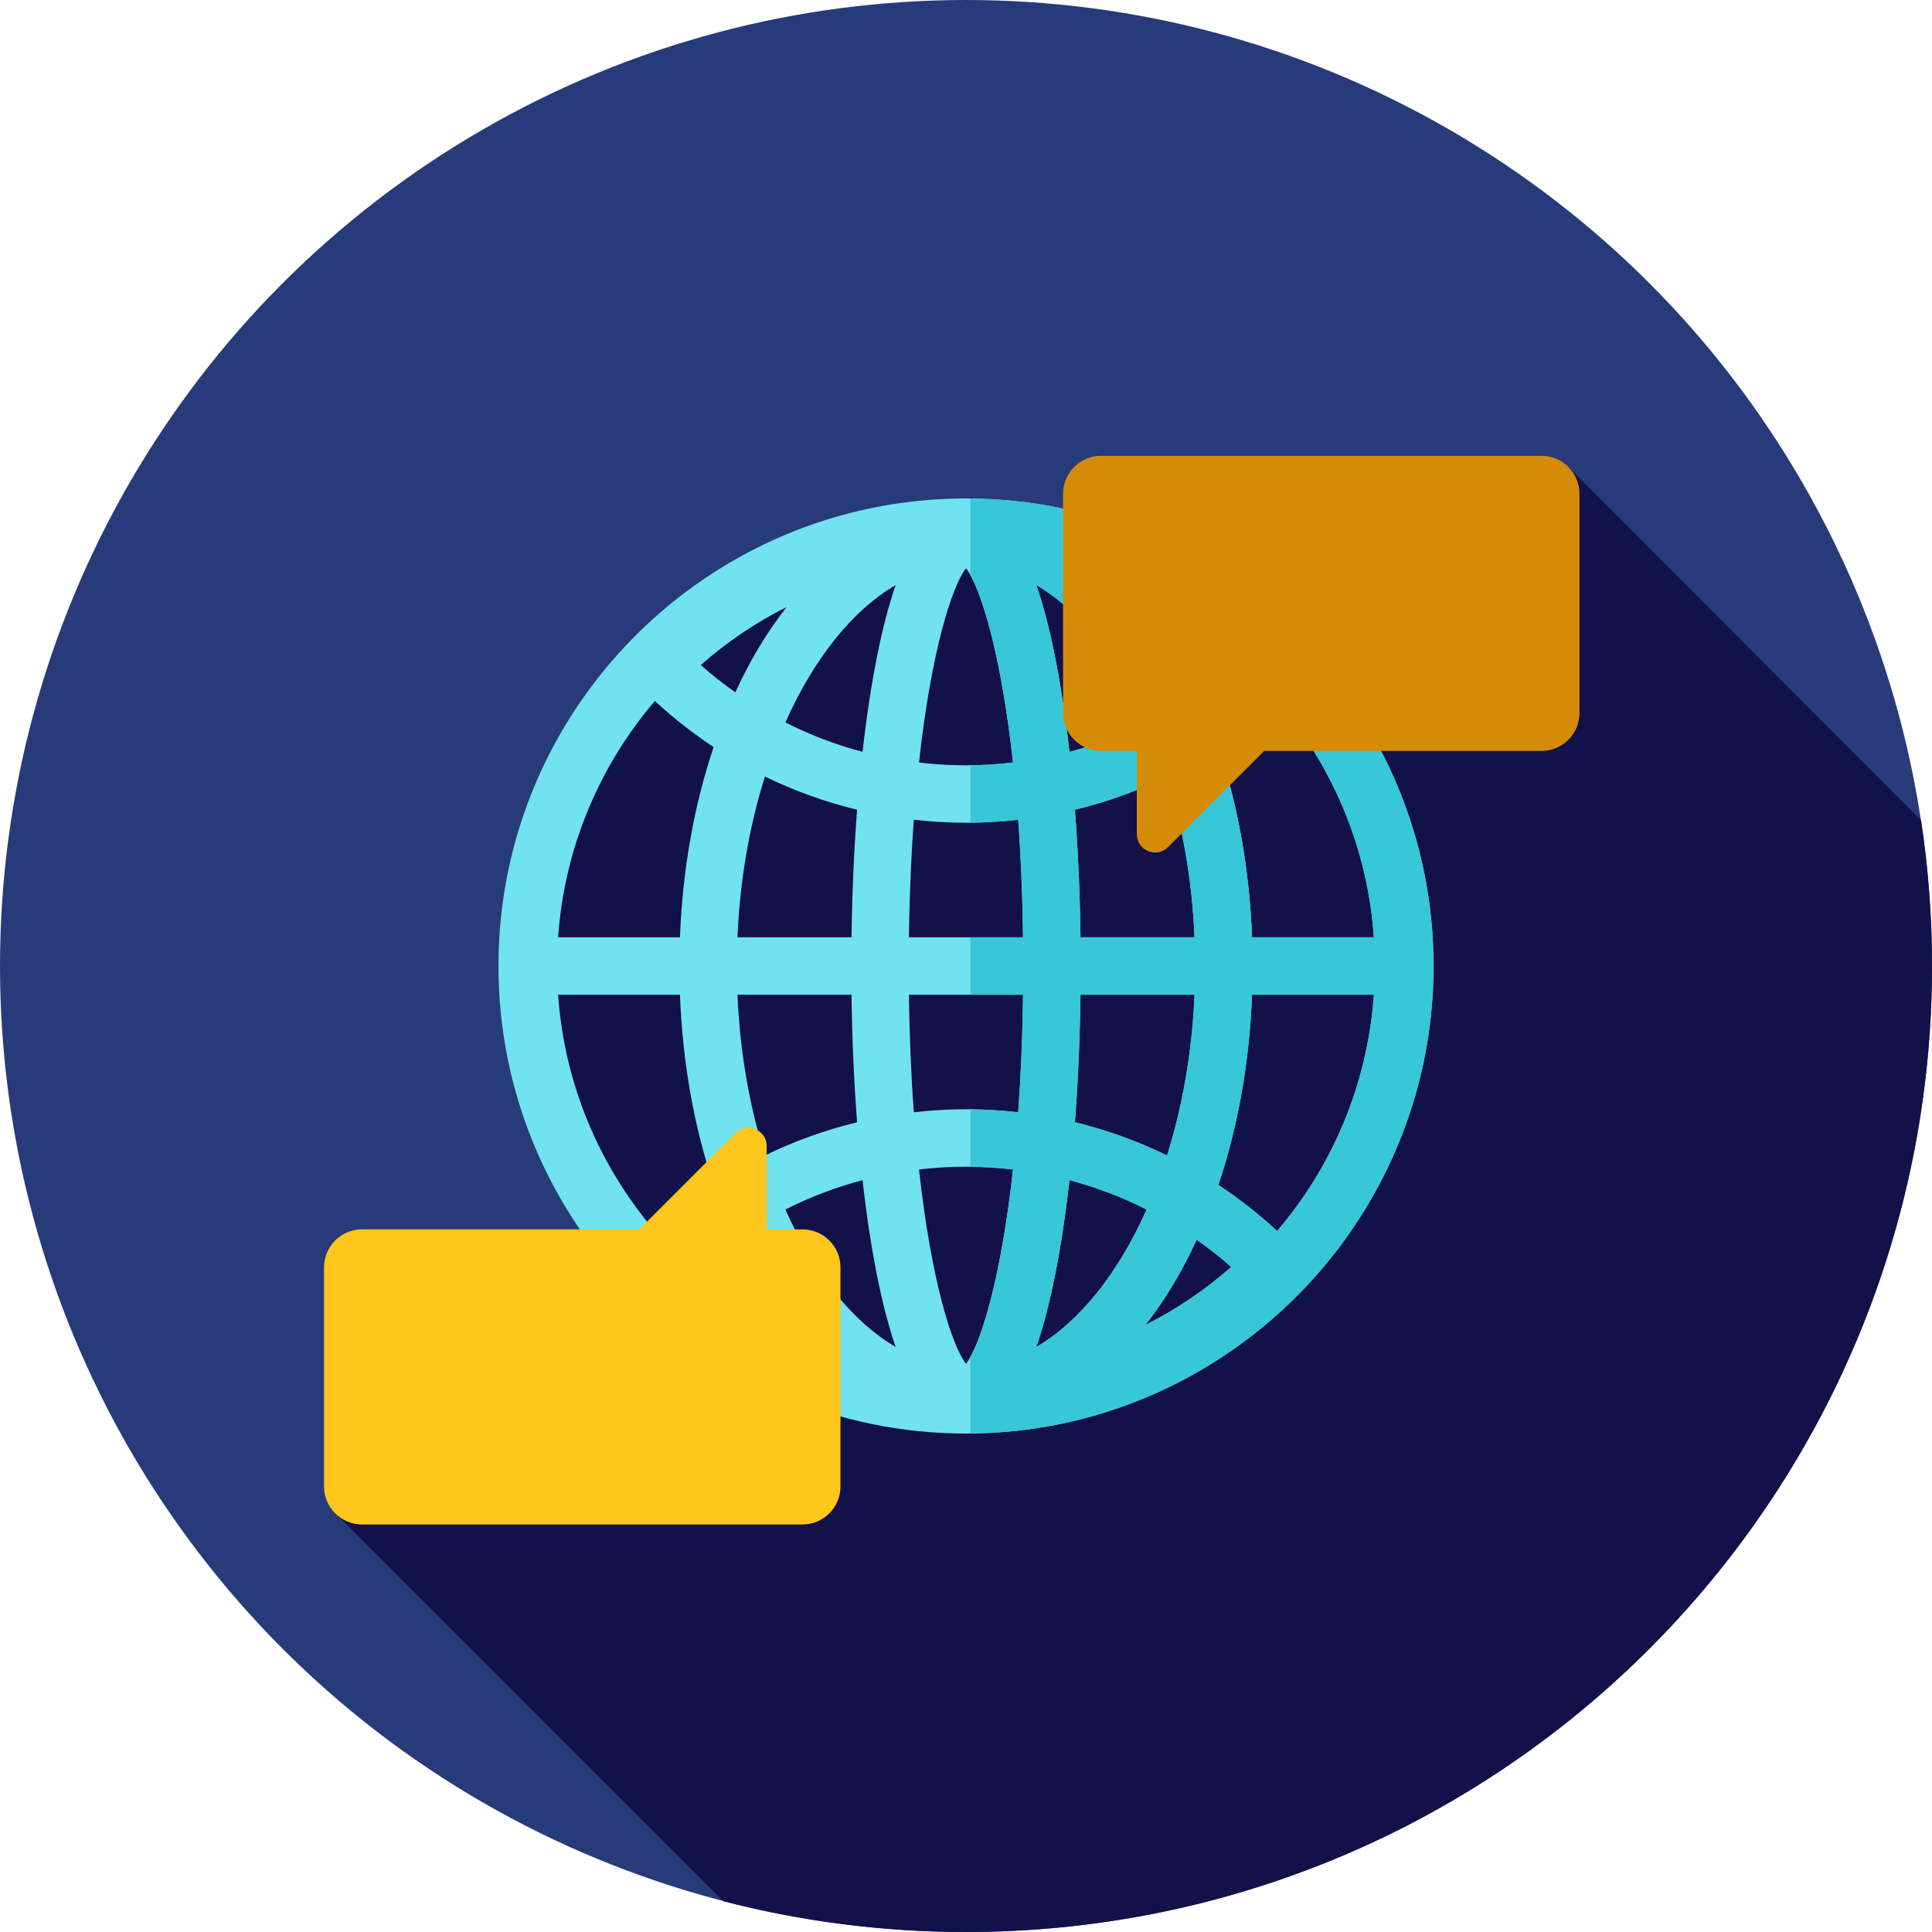 <svg xmlns="http://www.w3.org/2000/svg" xmlns:xlink="http://www.w3.org/1999/xlink" id="Layer_1" x="0px" y="0px" viewBox="0 0 512 512" style="enable-background:new 0 0 512 512;" xml:space="preserve"><circle style="fill:#273B7A;" cx="256" cy="256" r="256"></circle><path style="fill:#121149;" d="M509.102,217.388l-93.508-93.679c-6.309,4.911-10.443,11.617-18.235,11.617 c-77.576,5.172-165.495-10.343-227.556,41.374c-12.821,10.99-24.181,26.357-30.982,44.035c1.315,1.203,2.174,2.967,2.126,5.311 c-0.24,11.647,4.518,22.723,4.275,34.361c-0.11,5.289-2.179,9.873-2.981,14.957c-0.902,5.711,2.06,12.028,2.963,17.648 c0.298,1.858-0.034,3.496-0.752,4.873c18.899,31.991,52.764,67.286,27.362,81.991c-16.784,12.588-61.352,12.35-83.468,20.656 l103.308,103.309C212.216,509.164,233.777,512,256,512c141.384,0,256-114.616,256-256C512,242.874,511.009,229.981,509.102,217.388z "></path><path style="fill:#71E2EF;" d="M256,132.094c-68.322,0-123.906,55.584-123.906,123.906S187.678,379.906,256,379.906 S379.906,324.322,379.906,256S324.322,132.094,256,132.094z M338.454,326.237c-4.894-4.534-10.109-8.599-15.572-12.219 c5.184-15.412,8.242-32.546,8.919-50.409h32.29C362.434,287.413,353.063,309.114,338.454,326.237z M173.546,185.763 c4.894,4.532,10.109,8.599,15.572,12.219c-5.184,15.412-8.242,32.546-8.919,50.409h-32.292 C149.568,224.587,158.937,202.886,173.546,185.763z M185.711,335.748c2.932-2.594,5.997-4.987,9.156-7.22 c1.922,4.161,4.005,8.163,6.273,11.943c2.305,3.843,4.756,7.375,7.313,10.652C200.318,347.043,192.672,341.906,185.711,335.748z  M256,293.962c-4.661,0-9.273,0.288-13.834,0.802c-0.686-9.425-1.143-19.811-1.286-31.154h30.244 c-0.143,11.343-0.6,21.732-1.286,31.154C265.273,294.25,260.661,293.962,256,293.962z M268.459,309.924 c-3.225,29.263-8.647,46.561-12.459,51.495c-3.812-4.934-9.233-22.231-12.459-51.495c4.106-0.476,8.261-0.743,12.459-0.743 C260.198,309.181,264.354,309.448,268.459,309.924z M240.878,248.391c0.143-11.343,0.6-21.73,1.286-31.154 c4.561,0.514,9.175,0.802,13.834,0.802s9.273-0.288,13.834-0.802c0.686,9.425,1.143,19.811,1.286,31.154H240.878z M256,202.819 c-4.199,0-8.354-0.267-12.459-0.743c3.225-29.263,8.647-46.561,12.459-51.495c3.812,4.934,9.233,22.231,12.459,51.495 C264.354,202.552,260.199,202.819,256,202.819z M208.453,160.875c-2.557,3.277-5.008,6.809-7.313,10.652 c-2.269,3.781-4.351,7.782-6.273,11.943c-3.158-2.232-6.223-4.625-9.156-7.22C192.672,170.094,200.318,164.957,208.453,160.875z  M237.359,155.045c-1.815,5.26-3.456,11.523-4.932,18.906c-1.529,7.64-2.812,16.16-3.844,25.3 c-7.084-1.877-13.927-4.487-20.449-7.789C215.574,174.745,225.749,161.845,237.359,155.045z M227.138,214.588 c-0.824,10.745-1.326,22.107-1.477,33.802h-30.227c0.65-15.226,3.212-29.689,7.282-42.606 C210.503,209.591,218.681,212.539,227.138,214.588z M225.661,263.609c0.152,11.695,0.652,23.057,1.477,33.802 c-8.457,2.05-16.636,4.998-24.421,8.804c-4.07-12.917-6.632-27.381-7.282-42.608h30.225V263.609z M228.583,312.749 c1.033,9.14,2.317,17.66,3.844,25.3c1.476,7.383,3.117,13.646,4.932,18.906c-11.611-6.801-21.785-19.701-29.227-36.418 C214.657,317.237,221.499,314.627,228.583,312.749z M303.547,351.125c2.557-3.277,5.008-6.809,7.313-10.652 c2.269-3.781,4.351-7.782,6.273-11.943c3.158,2.232,6.223,4.625,9.156,7.22C319.328,341.906,311.682,347.043,303.547,351.125z  M274.641,356.955c1.815-5.26,3.456-11.523,4.932-18.906c1.529-7.64,2.812-16.16,3.844-25.3c7.084,1.877,13.927,4.487,20.449,7.789 C296.426,337.255,286.251,350.155,274.641,356.955z M284.862,297.412c0.824-10.745,1.326-22.107,1.477-33.802h30.227 c-0.65,15.227-3.212,29.689-7.282,42.608C301.497,302.409,293.319,299.461,284.862,297.412z M286.339,248.391 c-0.152-11.695-0.652-23.057-1.477-33.802c8.457-2.05,16.636-4.998,24.421-8.804c4.07,12.917,6.632,27.381,7.282,42.606H286.339z  M283.417,199.251c-1.033-9.14-2.317-17.66-3.844-25.3c-1.476-7.383-3.117-13.646-4.932-18.906 c11.611,6.801,21.785,19.701,29.225,36.418C297.343,194.763,290.501,197.373,283.417,199.251z M310.86,171.529 c-2.305-3.843-4.756-7.375-7.313-10.652c8.137,4.082,15.781,9.218,22.743,15.377c-2.932,2.594-5.997,4.987-9.156,7.22 C315.211,179.31,313.129,175.309,310.86,171.529z M180.196,263.609c0.677,17.863,3.736,34.997,8.919,50.409 c-5.463,3.62-10.678,7.687-15.572,12.219c-14.608-17.124-23.978-38.824-25.638-62.628H180.196z M331.804,248.391 c-0.678-17.863-3.736-34.995-8.919-50.409c5.463-3.62,10.678-7.687,15.572-12.219c14.608,17.124,23.978,38.824,25.638,62.628 H331.804z"></path><path style="fill:#38C6D9;" d="M379.906,256c0-67.936-54.965-123.254-122.756-123.876v20.27c3.693,6.611,8.395,23.247,11.309,49.685 c-3.731,0.433-7.502,0.681-11.309,0.726v15.219c4.27-0.043,8.501-0.314,12.685-0.784c0.686,9.425,1.143,19.811,1.286,31.154h-13.972 v15.219h13.972c-0.143,11.343-0.6,21.732-1.286,31.154c-4.186-0.471-8.416-0.741-12.685-0.784V309.2 c3.808,0.045,7.58,0.293,11.309,0.726c-2.913,26.436-7.616,43.072-11.309,49.685v20.27C324.941,379.254,379.906,323.936,379.906,256 z M364.094,248.391h-32.29c-0.678-17.863-3.736-34.995-8.919-50.409c5.463-3.62,10.678-7.687,15.572-12.219 C353.063,202.886,362.434,224.587,364.094,248.391z M326.289,176.252c-2.932,2.594-5.997,4.987-9.156,7.22 c-1.922-4.162-4.005-8.163-6.273-11.943c-2.305-3.843-4.756-7.375-7.313-10.652C311.682,164.957,319.328,170.094,326.289,176.252z  M286.339,248.391c-0.152-11.695-0.652-23.057-1.477-33.802c8.457-2.05,16.636-4.998,24.421-8.804 c4.07,12.917,6.632,27.381,7.282,42.606H286.339z M316.564,263.609c-0.65,15.227-3.212,29.689-7.282,42.608 c-7.785-3.808-15.963-6.754-24.421-8.804c0.824-10.745,1.326-22.107,1.477-33.802h30.225V263.609z M303.866,191.462 c-6.523,3.3-13.367,5.91-20.449,7.789c-1.033-9.14-2.317-17.66-3.844-25.3c-1.476-7.383-3.117-13.646-4.932-18.906 C286.251,161.845,296.426,174.745,303.866,191.462z M274.641,356.955c1.815-5.26,3.456-11.523,4.932-18.906 c1.529-7.64,2.812-16.16,3.844-25.3c7.084,1.877,13.927,4.487,20.449,7.789C296.426,337.255,286.251,350.155,274.641,356.955z  M303.547,351.125c2.557-3.277,5.008-6.809,7.313-10.652c2.269-3.781,4.351-7.782,6.273-11.943c3.158,2.232,6.223,4.625,9.156,7.22 C319.328,341.906,311.682,347.043,303.547,351.125z M322.882,314.018c5.184-15.412,8.242-32.546,8.919-50.409h32.29 c-1.66,23.804-11.031,45.504-25.638,62.628C333.56,321.705,328.347,317.638,322.882,314.018z"></path><path style="fill:#D48B07;" d="M408.512,120.798H291.793c-5.563,0-10.071,4.51-10.071,10.071l0.002,58.061 c0,5.563,4.51,10.071,10.073,10.071h9.48v22.08c0,4.315,5.217,6.475,8.268,3.424l25.503-25.503h73.468 c5.563,0,10.071-4.51,10.071-10.071l-0.002-58.061C418.583,125.306,414.074,120.798,408.512,120.798z"></path><path style="fill:#FFC61B;" d="M95.944,404.001h116.719c5.563,0,10.071-4.51,10.071-10.071v-58.061 c0-5.563-4.51-10.071-10.073-10.071h-9.48v-22.08c0-4.315-5.217-6.475-8.268-3.424l-25.503,25.503H95.942 c-5.563,0-10.071,4.51-10.071,10.071v58.061C85.871,399.491,90.381,404.001,95.944,404.001z"></path><g></g><g></g><g></g><g></g><g></g><g></g><g></g><g></g><g></g><g></g><g></g><g></g><g></g><g></g><g></g></svg>